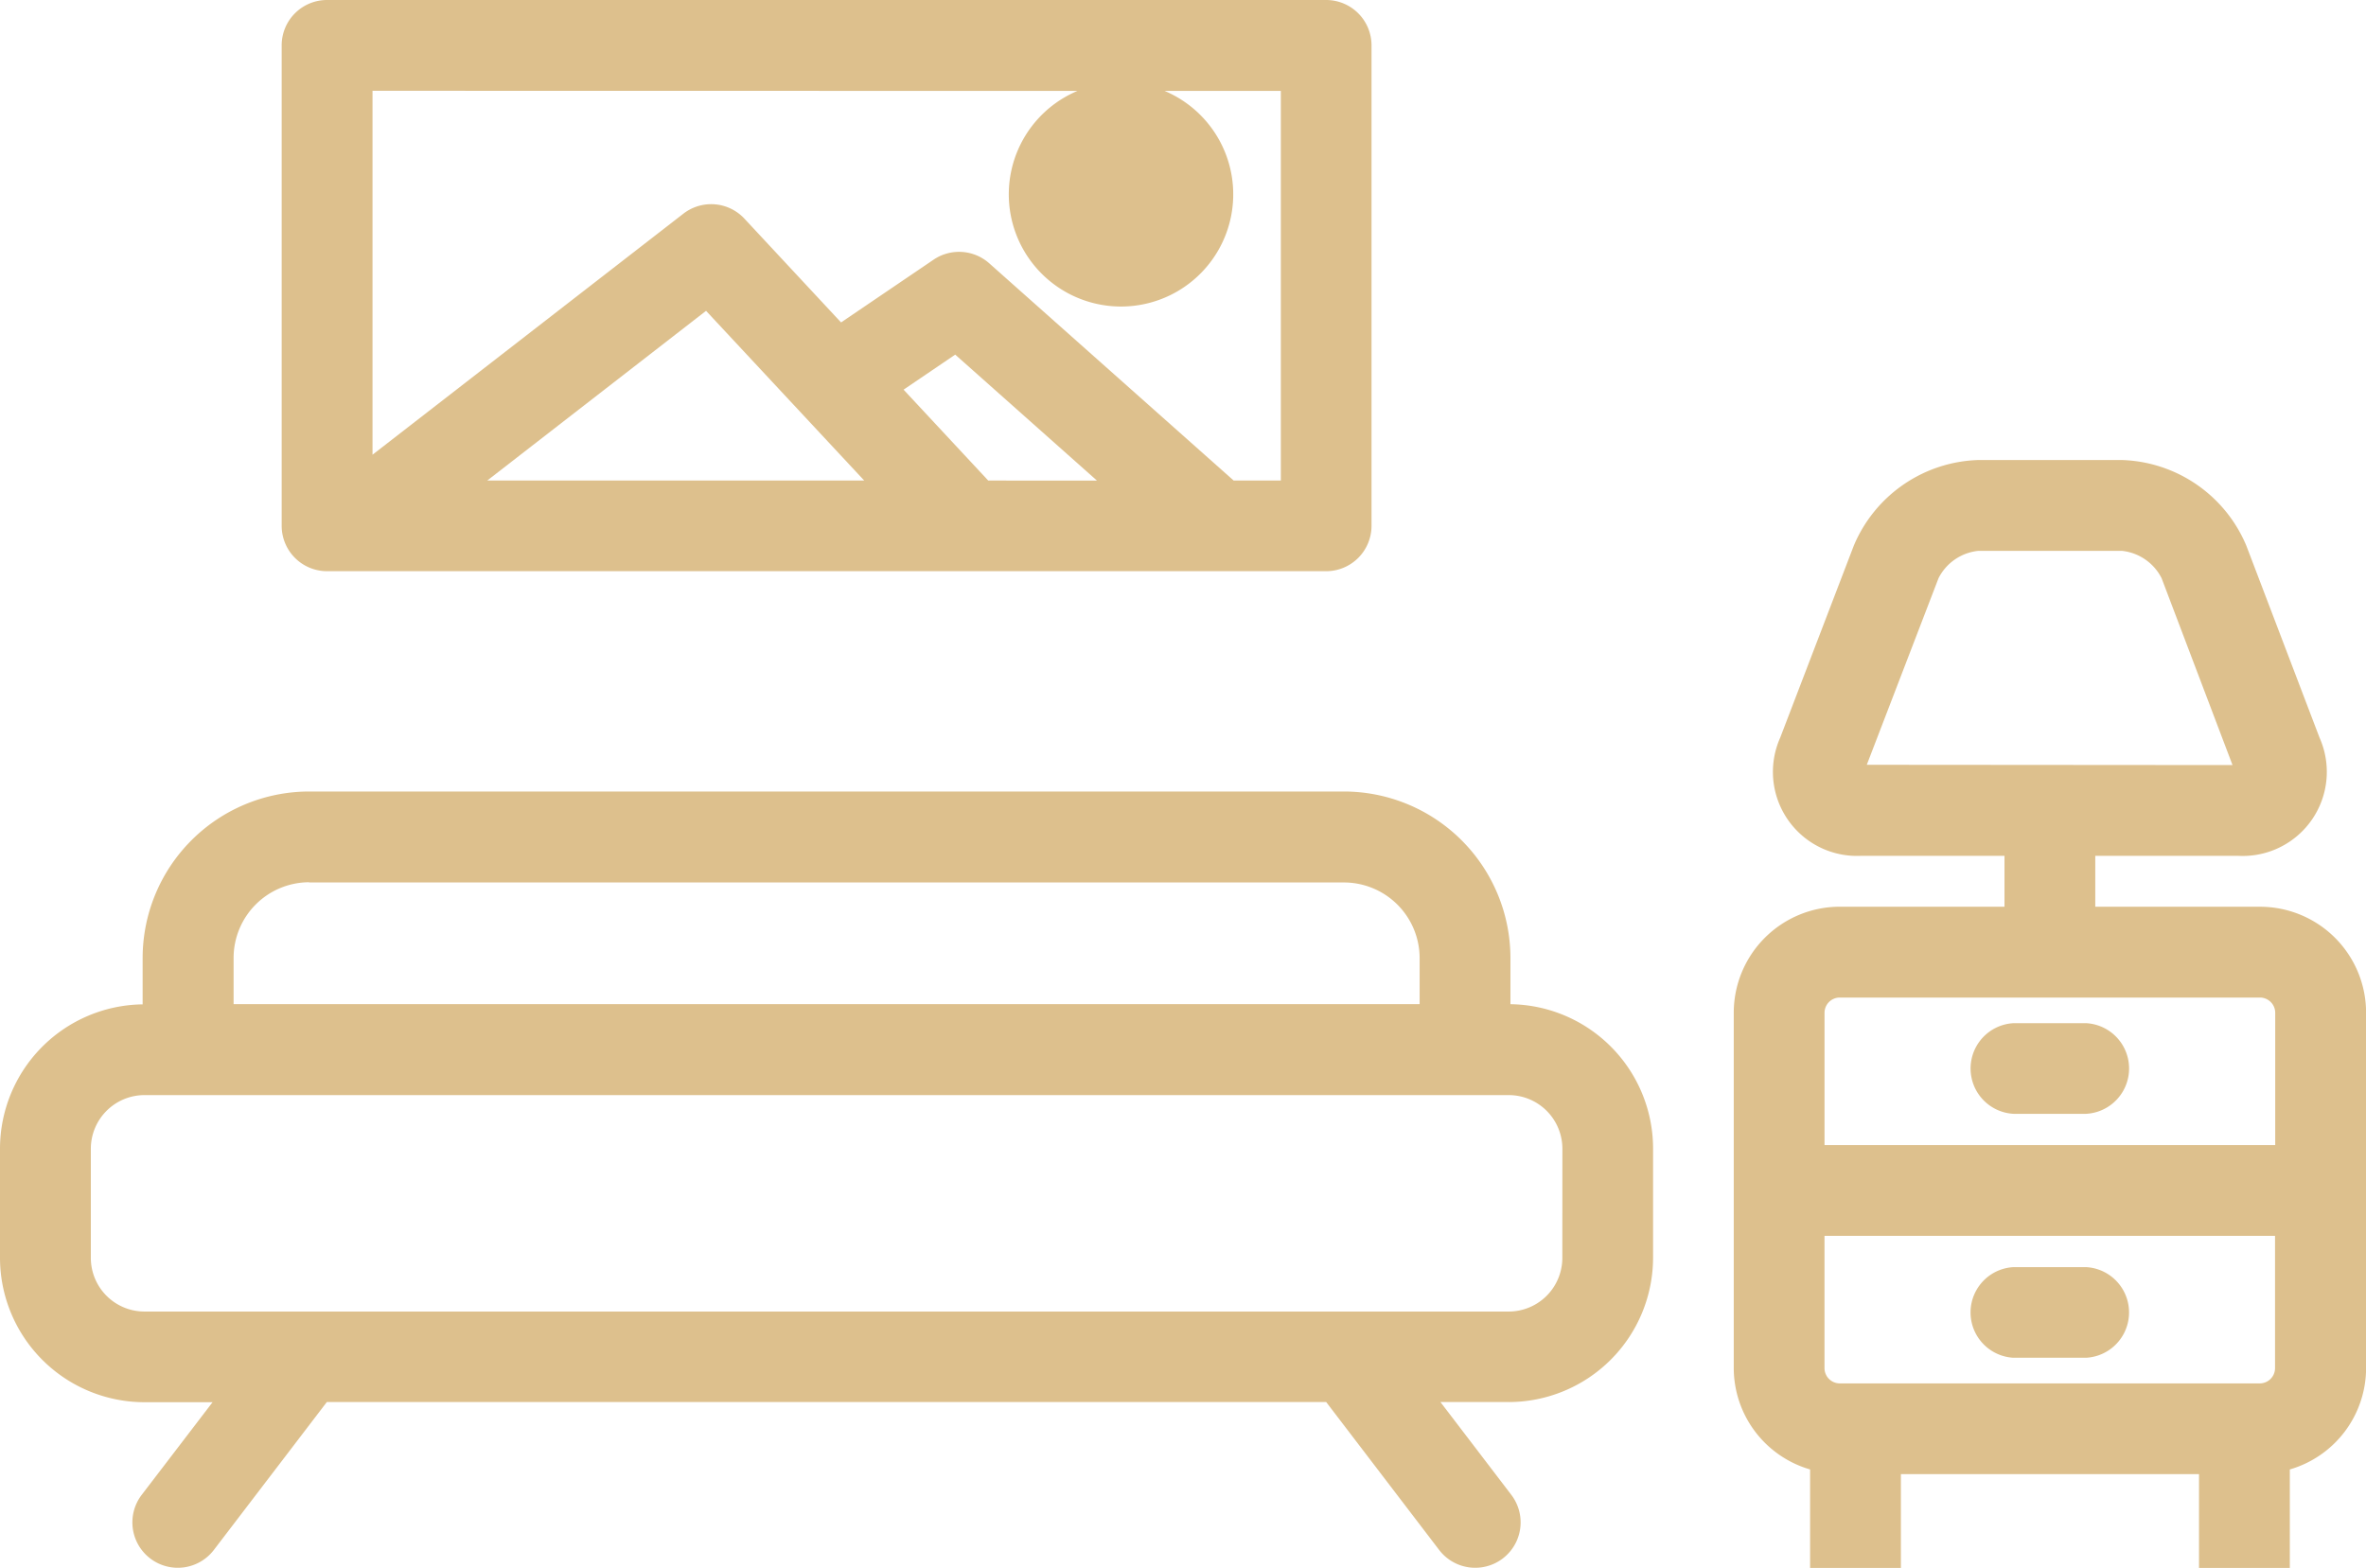 <svg xmlns="http://www.w3.org/2000/svg" width="75.69" height="50.166" viewBox="0 0 75.69 50.166">
  <g id="noun-room-4781610" transform="translate(0)">
    <path id="Path_3902" data-name="Path 3902" d="M468.721,234.352h-5.272v-1.629h4.575a2.69,2.69,0,0,0,2.6-3.78l-2.341-6.14a4.466,4.466,0,0,0-3.985-2.744H459.71a4.47,4.47,0,0,0-3.986,2.741l-2.354,6.142a2.689,2.689,0,0,0,2.6,3.78h4.575v1.629h-5.272a3.394,3.394,0,0,0-3.389,3.389v11.378a3.384,3.384,0,0,0,2.442,3.237v3.151h2.905v-3h9.537v3h2.905v-3.151a3.383,3.383,0,0,0,2.44-3.237V237.741a3.393,3.393,0,0,0-3.389-3.389ZM458.435,223.84a1.611,1.611,0,0,1,1.275-.875H464.3a1.611,1.611,0,0,1,1.271.875l2.269,5.979-11.7-.009Zm-3.164,13.417h13.451a.49.49,0,0,1,.484.484v4.236H454.788v-4.236a.488.488,0,0,1,.484-.484Zm13.45,12.345h-13.45a.49.49,0,0,1-.484-.484v-4.237H469.2v4.237a.489.489,0,0,1-.484.484Z" transform="translate(-396.42 -205.341)" fill="#ddc08d"/>
    <path id="Path_3903" data-name="Path 3903" d="M496.724,327.147h2.319a1.452,1.452,0,0,0,0-2.9h-2.319a1.452,1.452,0,0,0,0,2.9Z" transform="translate(-432.308 -291.511)" fill="#ddc08d"/>
    <path id="Path_3904" data-name="Path 3904" d="M499.042,369.4h-2.319a1.452,1.452,0,0,0,0,2.9h2.319a1.452,1.452,0,0,0,0-2.9Z" transform="translate(-432.308 -328.859)" fill="#ddc08d"/>
    <path id="Path_3905" data-name="Path 3905" d="M184.687,153.213h31.962a1.452,1.452,0,0,0,1.452-1.452V136.39a1.452,1.452,0,0,0-1.452-1.452H184.688a1.451,1.451,0,0,0-1.452,1.452v15.371a1.452,1.452,0,0,0,1.452,1.452Zm21.152-2.9-2.708-2.908,1.652-1.121,4.534,4.03Zm-3.967,0h-12.06l7-5.43Zm6.821-12.466a3.59,3.59,0,1,0,2.788,0H215.2v12.466h-1.509l-7.82-6.951a1.453,1.453,0,0,0-1.78-.116l-2.96,2.008-3.092-3.321a1.453,1.453,0,0,0-1.953-.158l-9.944,7.711V137.843Z" transform="translate(-174.225 -134.938)" fill="#ddc08d"/>
    <path id="Path_3906" data-name="Path 3906" d="M179.447,288.207v-1.484a5.331,5.331,0,0,0-5.326-5.326H141.016a5.331,5.331,0,0,0-5.326,5.326v1.484a4.622,4.622,0,0,0-4.563,4.615v3.495a4.625,4.625,0,0,0,4.62,4.619h2.18L135.66,303.9a1.452,1.452,0,1,0,2.309,1.762l3.614-4.732h31.969l3.614,4.732a1.452,1.452,0,1,0,2.309-1.762l-2.267-2.969h2.182a4.624,4.624,0,0,0,4.62-4.619v-3.495a4.622,4.622,0,0,0-4.563-4.615Zm-38.431-3.9h33.105a2.423,2.423,0,0,1,2.421,2.421V288.2H138.6v-1.478A2.423,2.423,0,0,1,141.016,284.3Zm40.091,12.014a1.717,1.717,0,0,1-1.716,1.714H135.749a1.717,1.717,0,0,1-1.716-1.714v-3.495a1.718,1.718,0,0,1,1.716-1.716h1.358c.014,0,.024,0,.038,0s.024,0,.038,0h40.776c.013,0,.024,0,.038,0s.024,0,.038,0h1.358a1.718,1.718,0,0,1,1.716,1.716Z" transform="translate(-131.127 -256.073)" fill="#ddc08d"/>
  </g>
</svg>
